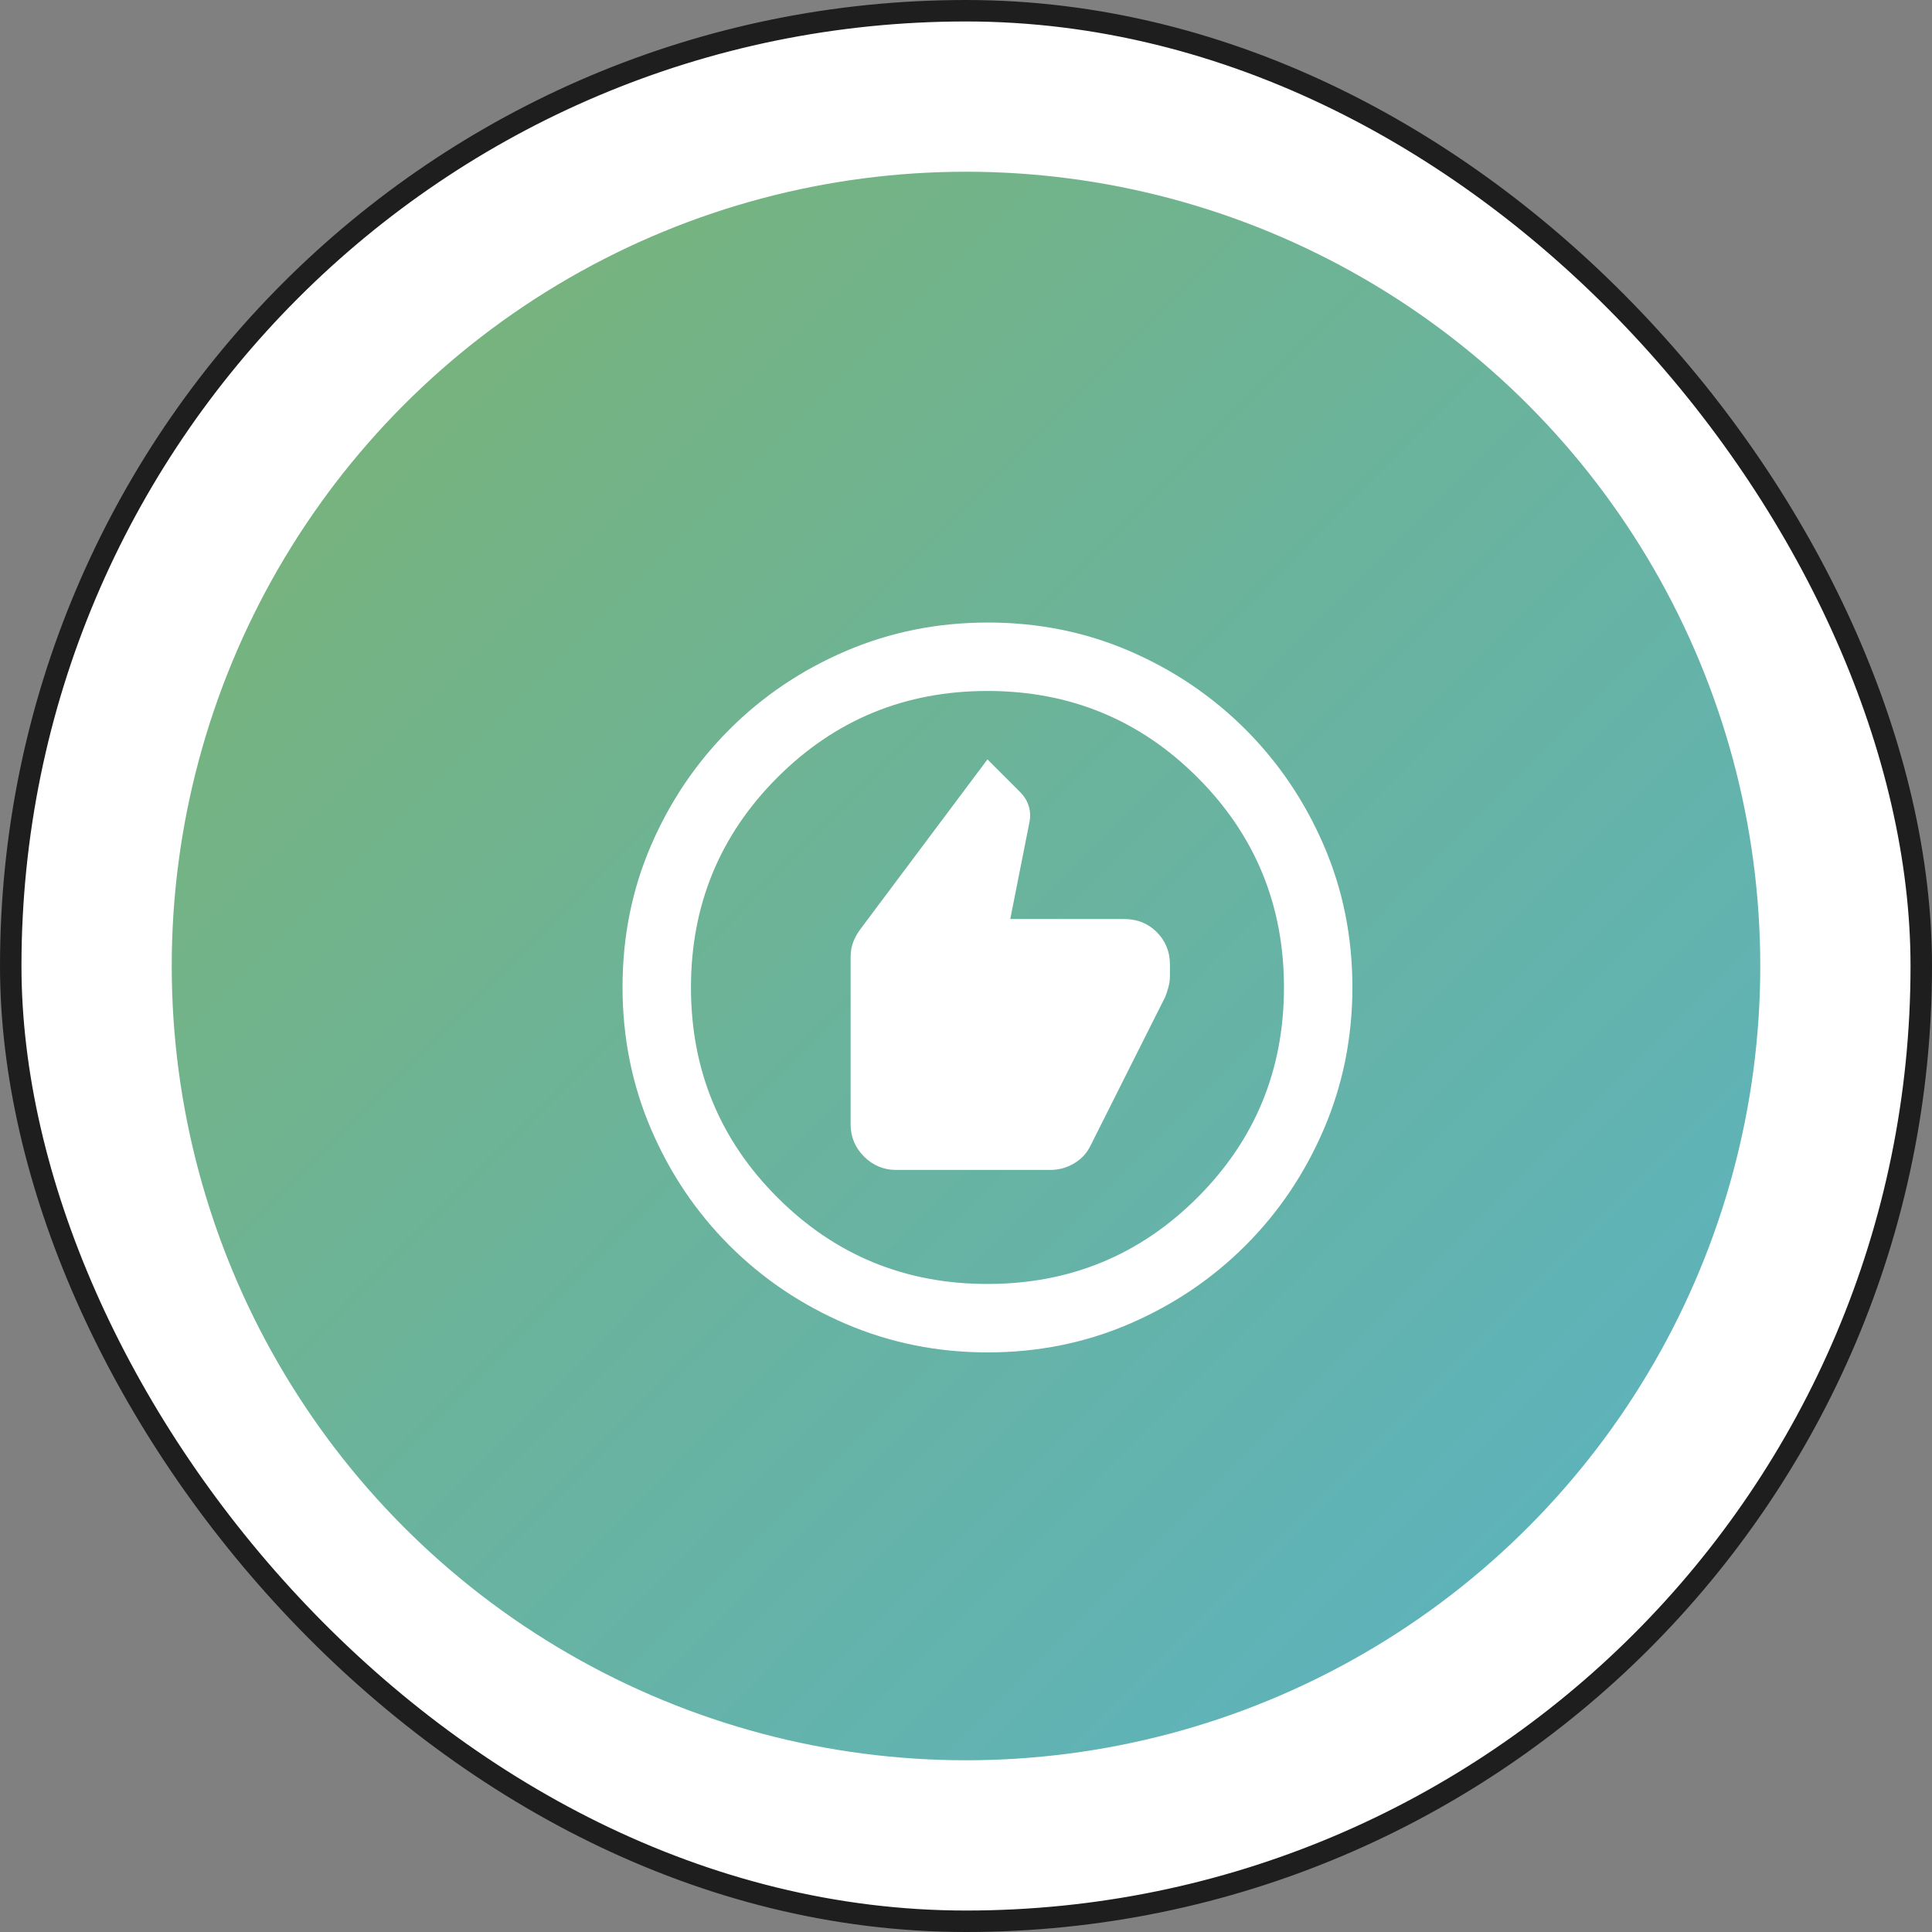 <svg width="90" height="90" viewBox="0 0 90 90" fill="none" xmlns="http://www.w3.org/2000/svg">
<rect x="0" y="0" width="90" height="90" fill="#808080" stroke="none"/>
<rect x="0.5" y="0.5" width="89" height="89" rx="44.5" fill="white" stroke="#1E1E1E"/>
<circle cx="45" cy="45" r="37" fill="url(#paint0_linear_2952_5848)"/>
<path d="M41.75 54.5H48.922C49.325 54.5 49.699 54.397 50.044 54.19C50.388 53.983 50.642 53.704 50.808 53.352L54.279 46.443C54.338 46.295 54.389 46.138 54.434 45.97C54.478 45.803 54.5 45.636 54.5 45.469V44.938C54.5 44.335 54.296 43.831 53.889 43.423C53.482 43.016 52.977 42.812 52.375 42.812H47.062L47.948 38.341C48.007 38.067 48 37.807 47.926 37.56C47.852 37.313 47.712 37.087 47.505 36.88L46 35.375L40.068 43.3C39.92 43.506 39.809 43.711 39.736 43.913C39.662 44.117 39.625 44.34 39.625 44.583V52.375C39.625 52.959 39.833 53.46 40.249 53.876C40.665 54.292 41.166 54.5 41.75 54.5ZM46.012 63C43.672 63 41.47 62.557 39.404 61.672C37.338 60.786 35.53 59.569 33.98 58.02C32.431 56.47 31.213 54.663 30.328 52.598C29.443 50.533 29 48.327 29 45.98C29 43.632 29.443 41.433 30.328 39.382C31.213 37.33 32.431 35.53 33.98 33.98C35.53 32.431 37.337 31.213 39.402 30.328C41.467 29.443 43.673 29 46.02 29C48.368 29 50.567 29.443 52.618 30.328C54.67 31.213 56.47 32.431 58.02 33.98C59.569 35.53 60.786 37.334 61.672 39.391C62.557 41.449 63 43.648 63 45.988C63 48.328 62.557 50.53 61.672 52.596C60.786 54.662 59.569 56.47 58.02 58.02C56.47 59.569 54.666 60.786 52.609 61.672C50.551 62.557 48.352 63 46.012 63ZM46 59.812C49.837 59.812 53.098 58.47 55.784 55.784C58.47 53.098 59.812 49.837 59.812 46C59.812 42.163 58.47 38.902 55.784 36.216C53.098 33.53 49.837 32.188 46 32.188C42.163 32.188 38.902 33.53 36.216 36.216C33.53 38.902 32.188 42.163 32.188 46C32.188 49.837 33.53 53.098 36.216 55.784C38.902 58.47 42.163 59.812 46 59.812Z" fill="white"/>
<defs>
<linearGradient id="paint0_linear_2952_5848" x1="21.974" y1="-29.892" x2="115.46" y2="63.254" gradientUnits="userSpaceOnUse">
<stop stop-color="#82B361"/>
<stop offset="0.44" stop-color="#6DB395"/>
<stop offset="0.81" stop-color="#5EB3BA"/>
<stop offset="1" stop-color="#59B4C8"/>
</linearGradient>
</defs>
</svg>
